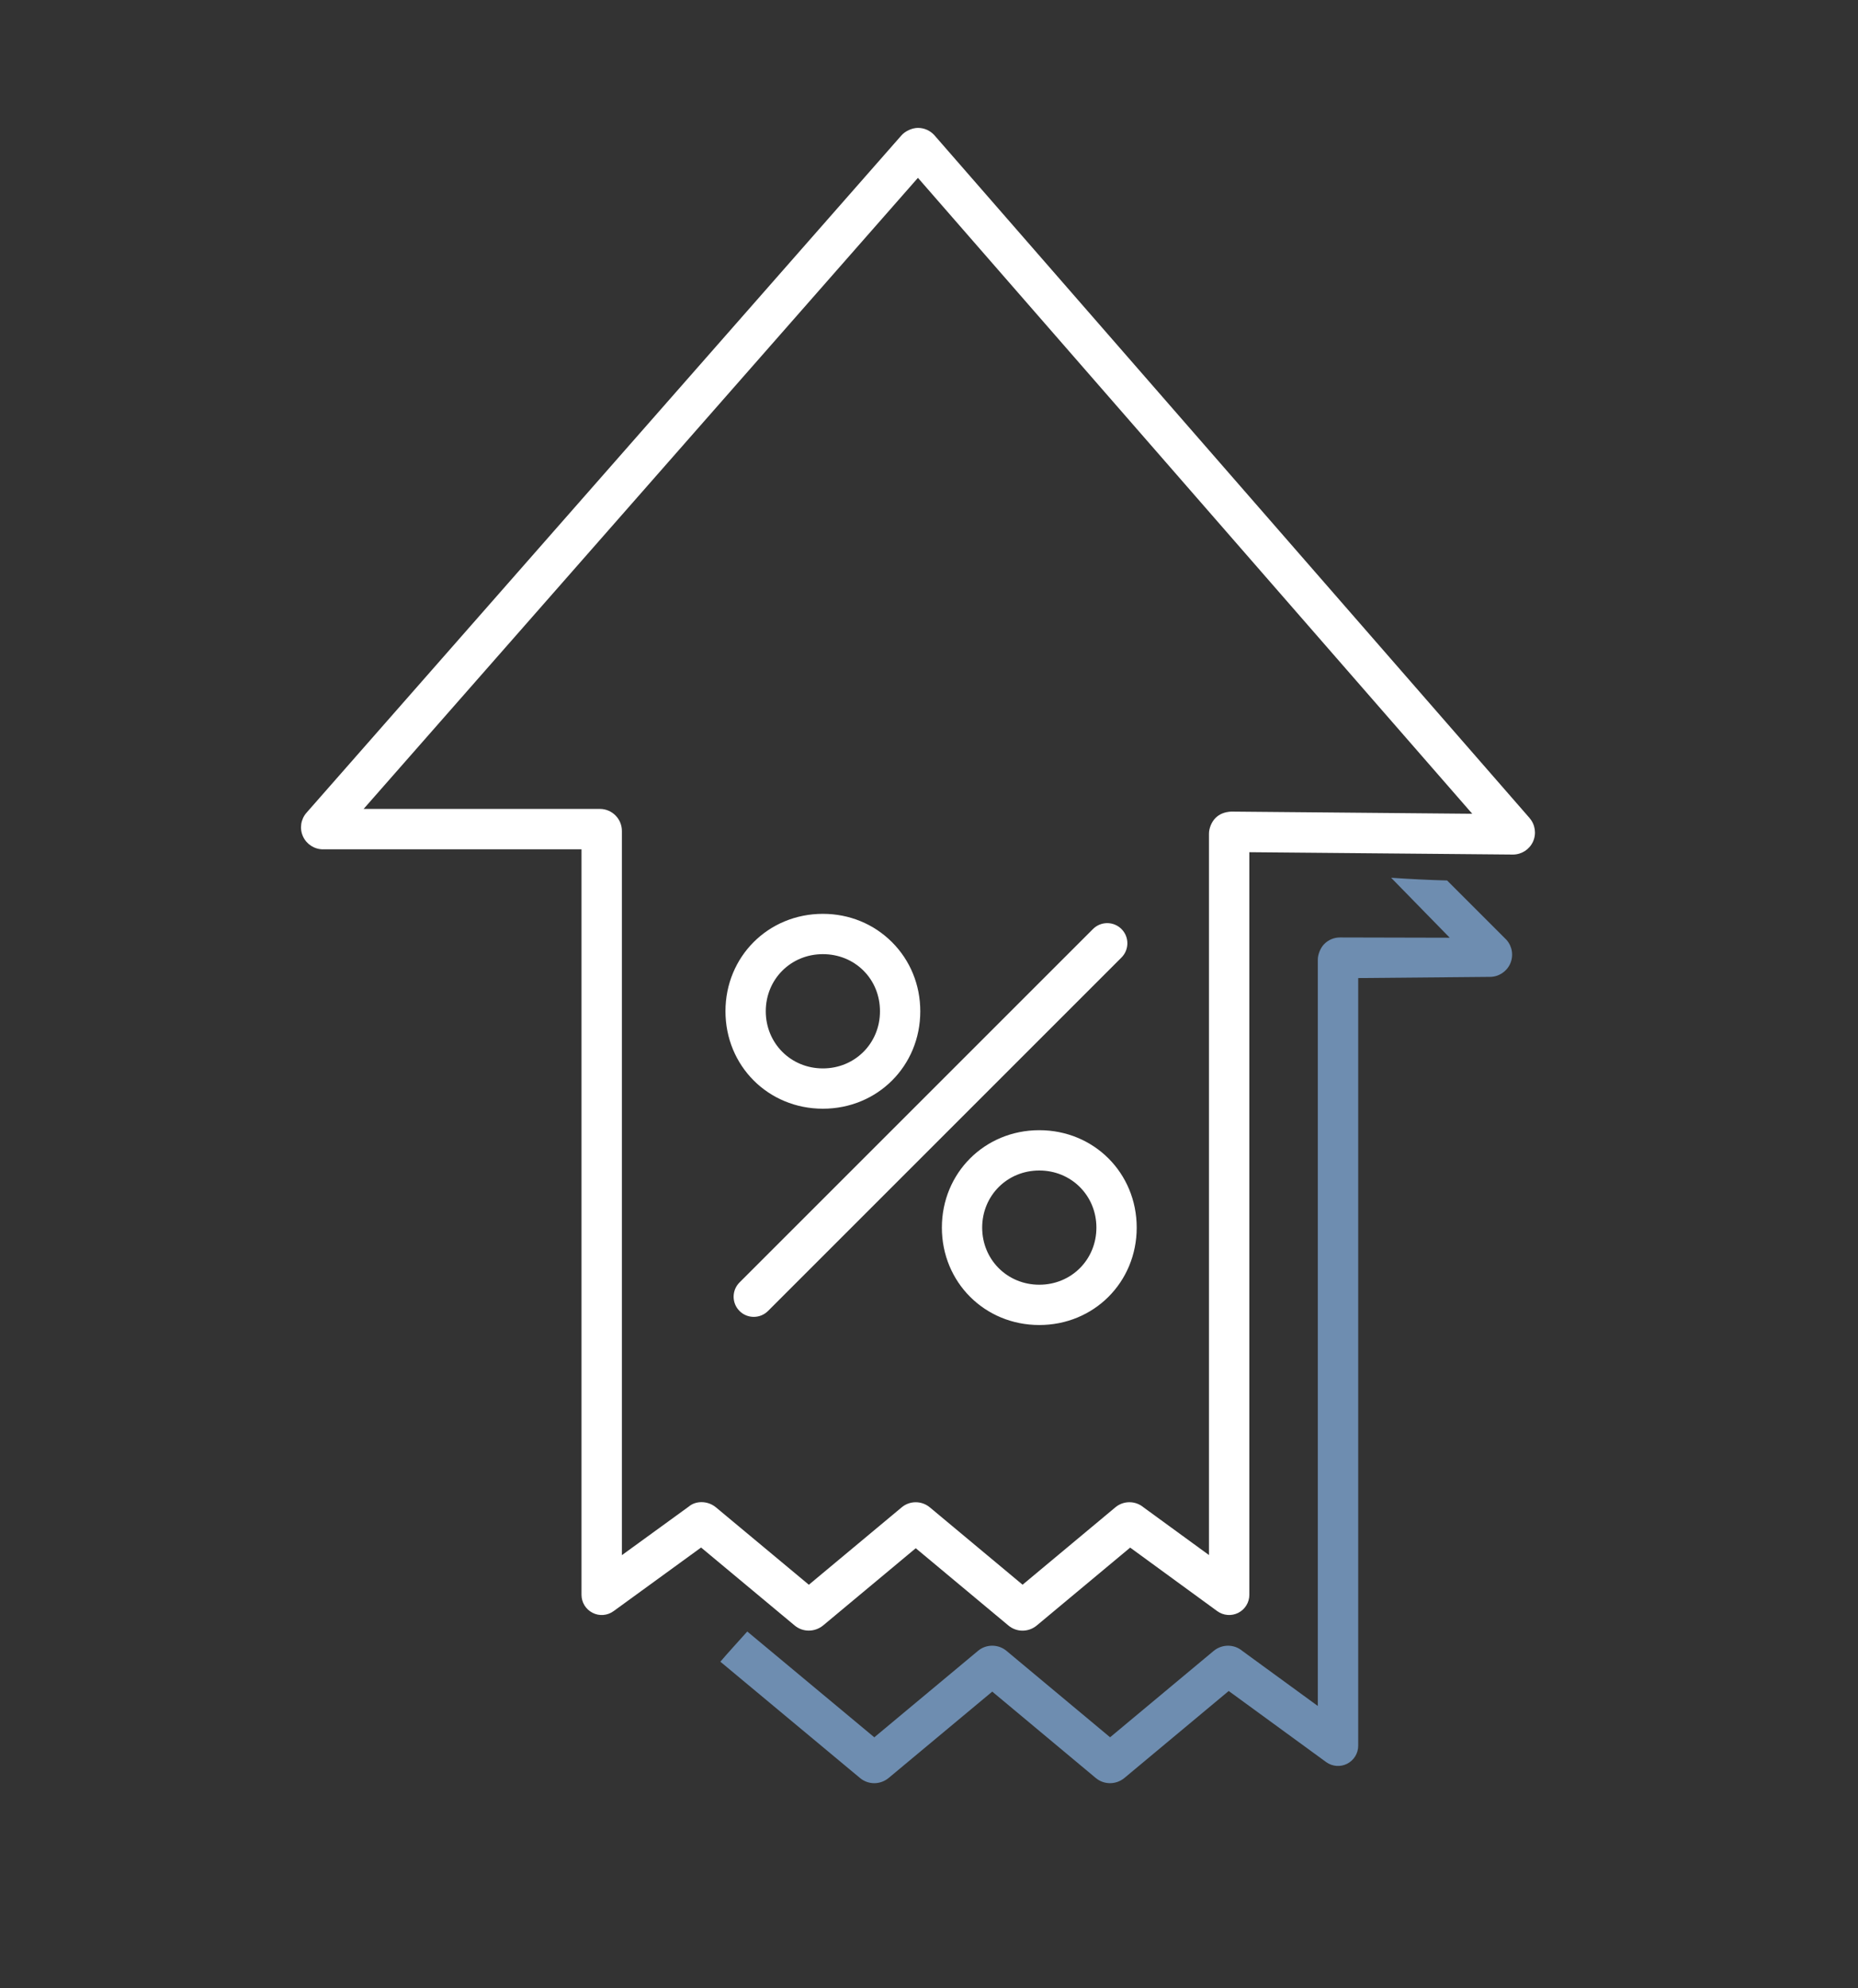 <?xml version="1.0" encoding="UTF-8"?>
<svg id="Livello_2" data-name="Livello 2" xmlns="http://www.w3.org/2000/svg" viewBox="0 0 114 122">
  <rect x="0" y="0" width="114" height="122" fill="#333333" stroke="none"/>
  <g>
    <path d="m92.444,57.679l-3.655-3.655c-1.146-.029-2.29-.088-3.434-.166l3.595,3.679-6.72-.016h-.011c-.363,0-.703.14-.961.395-.234.233-.402.636-.402.967v45.792l-4.636-3.381c-.501-.42-1.233-.423-1.75-.001l-6.359,5.303-6.365-5.31c-.507-.415-1.24-.412-1.74.008l-6.362,5.304-7.794-6.492c-.185.212-1.28,1.409-1.651,1.853l8.569,7.137c.251.21.561.317.873.317.309,0,.62-.105.878-.316l6.362-5.303,6.353,5.302c.502.42,1.234.423,1.751.001l6.404-5.341,5.976,4.36c.379.276.878.316,1.292.104.416-.211.678-.639.678-1.105v-47.103l8.066-.073h.014c.531,0,1.015-.31,1.238-.793.224-.487.142-1.062-.21-1.465Z" fill="#6e8db0" stroke-width="0"/>
    <path d="m65.644,83.182l.002.002c-.001-.001-.002-.001-.002-.002Z" fill="#6e8db0" stroke-width="0"/>
    <path d="m51.175,83.18l.003.003-.003-.003Z" fill="#6e8db0" stroke-width="0"/>
    <path d="m71.516,79.239c.03.026.062.049.096.07l-.096-.07Z" fill="#6e8db0" stroke-width="0"/>
    <path d="m43.928,79.197l-.103.075c.035-.023.07-.048.103-.075Z" fill="#6e8db0" stroke-width="0"/>
    <path d="m42.511,79.191l.003.003-.003-.003Z" fill="#6e8db0" stroke-width="0"/>
    <path d="m58.418,79.189l-.003.002c.001-.001.002-.002.003-.002Z" fill="#6e8db0" stroke-width="0"/>
  </g>
  <path d="m93.849,50.193L57.333,8.3c-.257-.287-.624-.452-1.009-.452h-.003c-.355.001-.777.193-1.012.459L18.802,49.873c-.348.398-.431.967-.212,1.448.218.481.701.792,1.23.792h15.859v45.741c0,.466.262.893.677,1.104.414.215.913.174,1.291-.101l5.369-3.904,5.753,4.794c.492.404,1.21.408,1.727-.006l5.691-4.745,5.68,4.738c.251.212.56.32.871.32.307,0,.615-.104.869-.313l5.736-4.783,5.342,3.898c.379.276.878.314,1.292.104.416-.211.678-.639.678-1.105v-45.566l16.166.145h.008c.527,0,1.009-.309,1.229-.789.22-.482.137-1.052-.21-1.45Zm-18.308-.395c-.389.024-.705.136-.963.392-.235.233-.4.629-.4.959v44.266l-4.006-2.92c-.507-.427-1.241-.428-1.741-.005l-5.689,4.745-5.682-4.739c-.505-.427-1.241-.428-1.74-.005l-5.692,4.746-5.702-4.75c-.26-.215-.578-.318-.885-.318-.291,0-.57.092-.778.27l-4.106,2.982v-44.435c0-.745-.606-1.352-1.351-1.352h-14.495L56.321,10.912l34.01,39.019-14.79-.133Zm-25.052,6.274c-3.352,0-5.977,2.625-5.977,5.976,0,3.354,2.625,5.981,5.977,5.981,3.351,0,5.976-2.625,5.976-5.975.002-1.615-.613-3.121-1.732-4.242-1.119-1.122-2.627-1.74-4.243-1.74Zm0,9.484c-1.965,0-3.504-1.541-3.504-3.508,0-1.965,1.539-3.503,3.504-3.503.955,0,1.841.36,2.494,1.014.653.653,1.01,1.538,1.009,2.493,0,1.965-1.539,3.504-3.503,3.504Zm13.278,3.791c-3.352,0-5.977,2.625-5.977,5.977s2.625,5.977,5.977,5.977,5.977-2.625,5.977-5.977-2.625-5.977-5.977-5.977Zm0,9.481c-1.965,0-3.504-1.539-3.504-3.504s1.539-3.504,3.504-3.504,3.504,1.539,3.504,3.504-1.539,3.504-3.504,3.504Zm-18.394,1.611c.241.241.558.362.875.362s.633-.12.875-.362l21.687-21.687c.482-.483.482-1.265,0-1.748-.483-.483-1.266-.483-1.749,0l-21.687,21.686c-.482.483-.482,1.266,0,1.749Z" fill="#fff" stroke-width="0"/>
</svg>